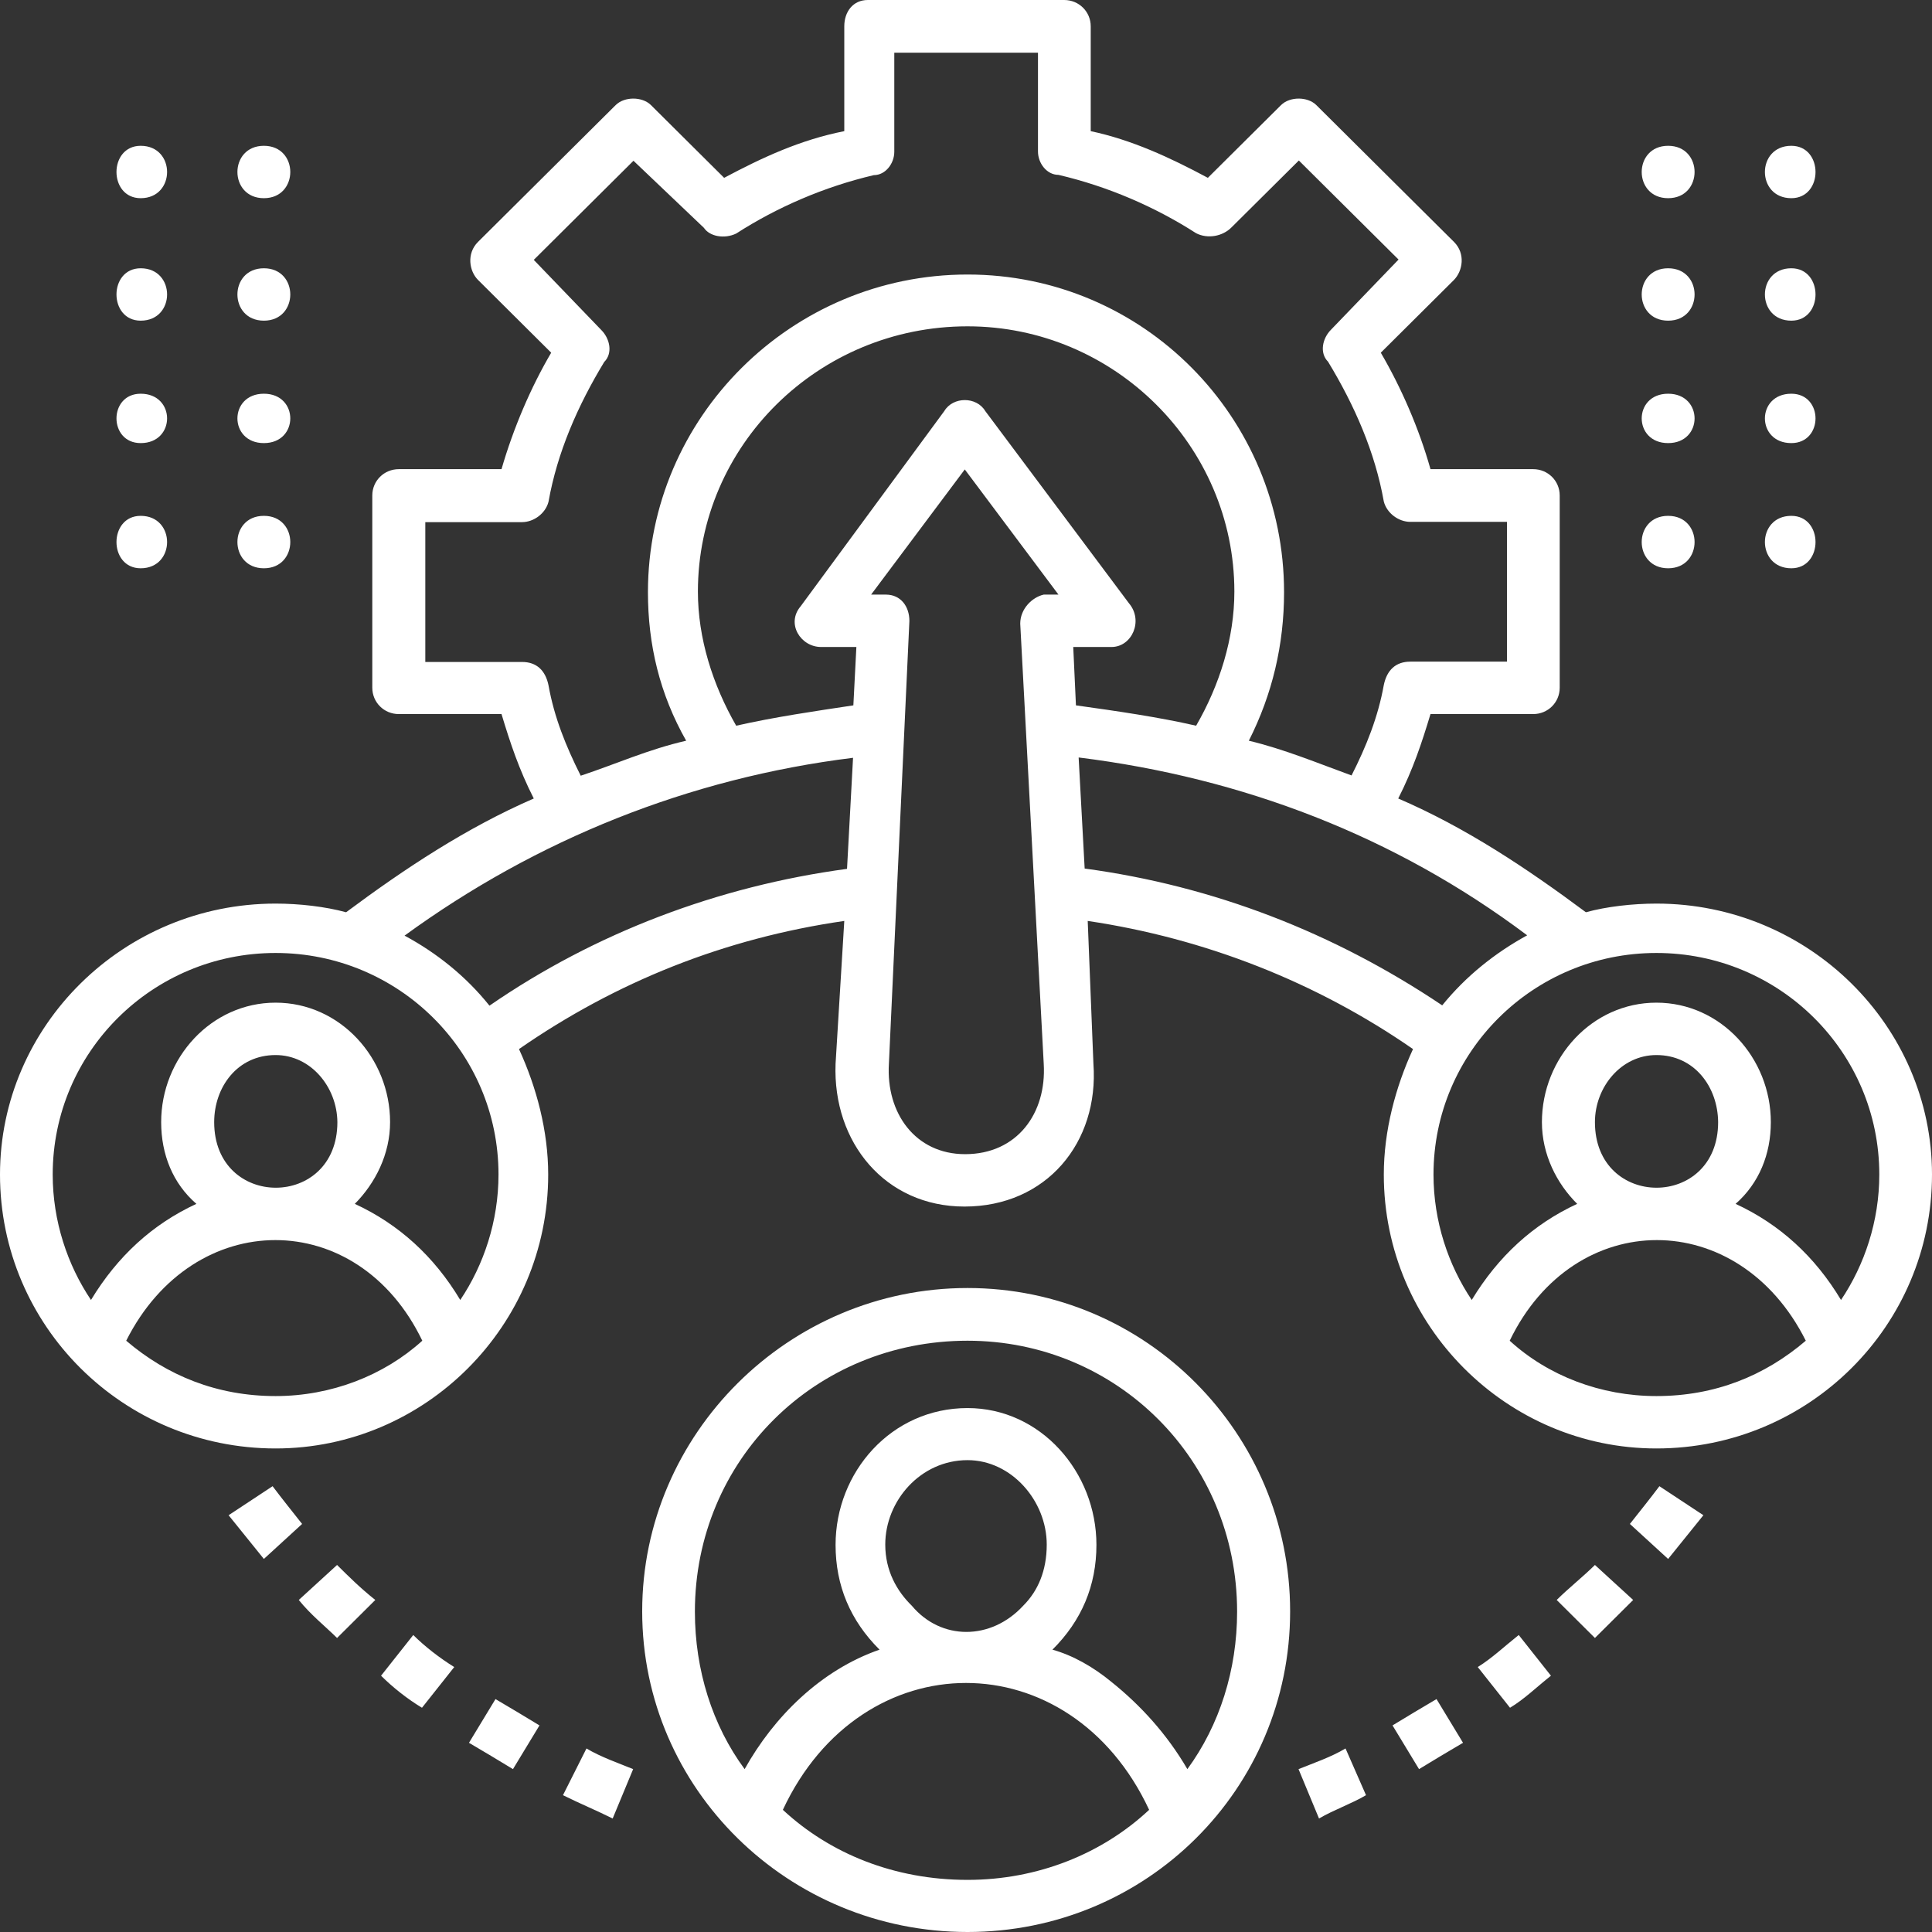 <svg width="43" height="43" viewBox="0 0 43 43" fill="none" xmlns="http://www.w3.org/2000/svg">
<rect x="0" y="0" width="43" height="43" fill="#333333" stroke="none"/>
<path d="M30.081 17.259C30.41 16.612 30.671 15.959 30.799 15.246C30.866 14.92 31.06 14.726 31.389 14.726H33.541V11.615H31.389C31.127 11.615 30.866 11.421 30.799 11.162C30.604 10.062 30.148 9.022 29.558 8.05C29.364 7.856 29.431 7.53 29.625 7.337L31.127 5.777L28.908 3.572L27.406 5.064C27.212 5.258 26.883 5.324 26.622 5.191C25.71 4.605 24.664 4.151 23.558 3.892C23.297 3.892 23.102 3.632 23.102 3.372V1.173H19.904V3.378C19.904 3.638 19.71 3.898 19.448 3.898C18.342 4.158 17.297 4.611 16.385 5.198C16.123 5.324 15.795 5.264 15.667 5.071L14.099 3.578L11.88 5.784L13.381 7.343C13.576 7.537 13.643 7.863 13.448 8.056C12.858 9.029 12.403 10.069 12.208 11.168C12.141 11.428 11.88 11.621 11.618 11.621H9.466V14.733H11.618C11.947 14.733 12.141 14.926 12.208 15.253C12.335 15.966 12.597 16.612 12.925 17.265C13.71 17.005 14.427 16.679 15.272 16.486C14.682 15.446 14.421 14.347 14.421 13.181C14.421 9.289 17.618 6.11 21.534 6.11C25.449 6.11 28.579 9.289 28.579 13.181C28.579 14.347 28.318 15.453 27.795 16.486C28.579 16.672 29.364 16.999 30.081 17.259ZM33.601 29.84C34.452 30.619 35.626 31.072 36.866 31.072C38.173 31.072 39.279 30.619 40.191 29.84C38.696 26.854 35.042 26.854 33.601 29.84ZM36.866 22.316C38.3 22.316 39.413 23.549 39.413 24.975C39.413 25.688 39.152 26.334 38.629 26.794C39.608 27.247 40.392 27.96 40.975 28.933C41.498 28.154 41.827 27.181 41.827 26.141C41.827 23.416 39.608 21.21 36.866 21.21C34.124 21.21 31.905 23.416 31.905 26.141C31.905 27.181 32.233 28.154 32.756 28.933C33.346 27.96 34.124 27.247 35.103 26.794C34.647 26.341 34.318 25.695 34.318 24.975C34.318 23.549 35.431 22.316 36.866 22.316ZM36.866 23.482C36.081 23.482 35.498 24.195 35.498 24.975C35.498 26.921 38.24 26.921 38.24 24.975C38.233 24.195 37.717 23.482 36.866 23.482ZM9.399 29.84C7.964 26.854 4.311 26.854 2.809 29.84C3.721 30.619 4.834 31.072 6.134 31.072C7.374 31.072 8.548 30.612 9.399 29.84ZM6.134 22.316C7.569 22.316 8.682 23.549 8.682 24.975C8.682 25.688 8.353 26.334 7.897 26.794C8.876 27.247 9.661 27.96 10.244 28.933C10.767 28.154 11.095 27.181 11.095 26.141C11.095 23.416 8.876 21.21 6.134 21.21C3.392 21.21 1.173 23.416 1.173 26.141C1.173 27.181 1.502 28.154 2.025 28.933C2.615 27.96 3.392 27.247 4.371 26.794C3.848 26.341 3.587 25.695 3.587 24.975C3.587 23.549 4.7 22.316 6.134 22.316ZM6.134 23.482C5.283 23.482 4.767 24.195 4.767 24.975C4.767 26.921 7.509 26.921 7.509 24.975C7.502 24.195 6.919 23.482 6.134 23.482ZM18.986 16.866C15.332 17.319 11.94 18.685 9.004 20.824C9.721 21.21 10.371 21.73 10.894 22.383C13.241 20.764 15.982 19.724 18.852 19.338L18.986 16.866ZM23.947 15.699C24.859 15.826 25.777 15.959 26.622 16.152C27.145 15.246 27.473 14.207 27.473 13.167C27.473 9.922 24.798 7.263 21.534 7.263C18.208 7.263 15.533 9.922 15.533 13.167C15.533 14.207 15.862 15.24 16.385 16.152C17.236 15.959 18.148 15.826 18.993 15.699L19.06 14.4H18.275C17.82 14.4 17.491 13.88 17.82 13.494L21.017 9.149C21.212 8.823 21.735 8.823 21.929 9.149L25.127 13.427C25.455 13.814 25.194 14.4 24.738 14.4H23.887L23.947 15.699ZM24.141 19.331C27.011 19.718 29.686 20.757 32.099 22.376C32.622 21.73 33.272 21.21 33.99 20.817C31.053 18.611 27.661 17.312 24.007 16.859L24.141 19.331ZM31.449 23.349C29.297 21.857 26.816 20.884 24.209 20.497L24.336 23.676C24.463 25.428 23.29 26.854 21.466 26.854C19.703 26.854 18.53 25.428 18.597 23.676L18.791 20.497C16.117 20.884 13.703 21.857 11.551 23.349C11.94 24.195 12.201 25.168 12.201 26.141C12.201 29.513 9.459 32.238 6.134 32.238C2.742 32.238 0 29.513 0 26.141C0 22.836 2.742 20.111 6.134 20.111C6.657 20.111 7.24 20.177 7.703 20.304C9.01 19.331 10.378 18.425 11.88 17.772C11.551 17.125 11.357 16.539 11.162 15.893H8.876C8.548 15.893 8.286 15.633 8.286 15.306V11.028C8.286 10.702 8.548 10.442 8.876 10.442H11.162C11.424 9.536 11.813 8.623 12.268 7.85L10.639 6.23C10.445 6.037 10.378 5.644 10.639 5.384L13.703 2.339C13.898 2.146 14.293 2.146 14.488 2.339L16.117 3.958C16.968 3.505 17.813 3.112 18.791 2.919V0.586C18.791 0.26 18.986 0 19.314 0H23.686C24.014 0 24.276 0.26 24.276 0.586V2.919C25.187 3.112 26.039 3.505 26.883 3.958L28.512 2.339C28.707 2.146 29.102 2.146 29.297 2.339L32.361 5.384C32.622 5.644 32.555 6.031 32.361 6.23L30.732 7.85C31.187 8.629 31.583 9.536 31.838 10.442H34.124C34.452 10.442 34.714 10.702 34.714 11.028V15.306C34.714 15.633 34.452 15.893 34.124 15.893H31.838C31.643 16.539 31.449 17.125 31.12 17.772C32.622 18.418 33.99 19.331 35.297 20.304C35.753 20.177 36.343 20.111 36.866 20.111C40.258 20.111 43 22.836 43 26.141C43 29.513 40.258 32.238 36.866 32.238C33.541 32.238 30.799 29.513 30.799 26.141C30.799 25.168 31.06 24.195 31.449 23.349ZM39.869 11.481C40.587 11.481 40.587 12.648 39.869 12.648C39.085 12.648 39.085 11.481 39.869 11.481ZM37.127 8.763C37.912 8.763 37.912 9.862 37.127 9.862C36.343 9.862 36.343 8.763 37.127 8.763ZM37.127 5.971C37.912 5.971 37.912 7.137 37.127 7.137C36.343 7.137 36.343 5.971 37.127 5.971ZM37.127 3.245C37.912 3.245 37.912 4.411 37.127 4.411C36.343 4.411 36.343 3.245 37.127 3.245ZM39.869 8.763C40.587 8.763 40.587 9.862 39.869 9.862C39.085 9.862 39.085 8.763 39.869 8.763ZM39.869 5.971C40.587 5.971 40.587 7.137 39.869 7.137C39.085 7.137 39.085 5.971 39.869 5.971ZM39.869 3.245C40.587 3.245 40.587 4.411 39.869 4.411C39.085 4.411 39.085 3.245 39.869 3.245ZM5.873 11.481C6.657 11.481 6.657 12.648 5.873 12.648C5.088 12.648 5.088 11.481 5.873 11.481ZM3.131 8.763C3.915 8.763 3.915 9.862 3.131 9.862C2.413 9.862 2.413 8.763 3.131 8.763ZM3.131 5.971C3.915 5.971 3.915 7.137 3.131 7.137C2.413 7.137 2.413 5.971 3.131 5.971ZM3.131 3.245C3.915 3.245 3.915 4.411 3.131 4.411C2.413 4.411 2.413 3.245 3.131 3.245ZM5.873 8.763C6.657 8.763 6.657 9.862 5.873 9.862C5.088 9.862 5.088 8.763 5.873 8.763ZM5.873 5.971C6.657 5.971 6.657 7.137 5.873 7.137C5.088 7.137 5.088 5.971 5.873 5.971ZM5.873 3.245C6.657 3.245 6.657 4.411 5.873 4.411C5.088 4.411 5.088 3.245 5.873 3.245ZM3.131 11.481C3.915 11.481 3.915 12.648 3.131 12.648C2.413 12.648 2.413 11.481 3.131 11.481ZM37.127 11.481C37.912 11.481 37.912 12.648 37.127 12.648C36.343 12.648 36.343 11.481 37.127 11.481ZM29.947 38.915L30.403 39.955C30.075 40.148 29.686 40.281 29.357 40.474L28.901 39.375C29.23 39.242 29.625 39.108 29.947 38.915ZM31.972 37.816L32.562 38.789C32.233 38.982 31.911 39.175 31.583 39.375L30.993 38.402C31.322 38.202 31.643 38.009 31.972 37.816ZM33.802 36.39L34.519 37.296C34.191 37.556 33.929 37.816 33.608 38.009L32.89 37.103C33.212 36.903 33.474 36.65 33.802 36.39ZM35.498 34.831L36.349 35.61C36.021 35.937 35.76 36.197 35.498 36.456L34.647 35.61C34.908 35.35 35.237 35.09 35.498 34.831ZM36.933 33.078L37.912 33.724C37.65 34.051 37.389 34.371 37.127 34.697L36.276 33.918C36.477 33.664 36.738 33.338 36.933 33.078ZM13.053 38.915L12.53 39.955C12.919 40.148 13.247 40.281 13.636 40.474L14.092 39.375C13.77 39.242 13.375 39.108 13.053 38.915ZM11.028 37.816L10.438 38.789C10.767 38.982 11.089 39.175 11.417 39.375L12.007 38.402C11.678 38.202 11.357 38.009 11.028 37.816ZM9.198 36.39L8.481 37.296C8.742 37.556 9.071 37.816 9.392 38.009L10.11 37.103C9.788 36.903 9.459 36.65 9.198 36.39ZM7.502 34.831L6.65 35.61C6.912 35.937 7.24 36.197 7.502 36.456L8.353 35.61C8.025 35.35 7.763 35.09 7.502 34.831ZM6.067 33.078L5.088 33.724C5.35 34.051 5.611 34.371 5.873 34.697L6.724 33.918C6.523 33.664 6.262 33.338 6.067 33.078ZM21.534 28.667C25.516 28.667 28.714 31.912 28.714 35.863C28.714 39.822 25.516 43 21.534 43C17.551 43 14.293 39.822 14.293 35.863C14.293 31.912 17.551 28.667 21.534 28.667ZM17.424 40.281C18.47 41.254 19.904 41.84 21.534 41.84C23.102 41.84 24.537 41.254 25.576 40.281C23.82 36.516 19.18 36.516 17.424 40.281ZM22.774 35.737C23.102 35.41 23.297 34.957 23.297 34.377C23.297 33.404 22.512 32.498 21.534 32.498C20.488 32.498 19.703 33.404 19.703 34.377C19.703 34.964 19.965 35.417 20.293 35.737C20.944 36.516 22.056 36.516 22.774 35.737ZM21.534 29.84C18.141 29.84 15.466 32.498 15.466 35.87C15.466 37.169 15.855 38.402 16.573 39.375C17.223 38.209 18.269 37.169 19.576 36.716C18.926 36.07 18.597 35.29 18.597 34.384C18.597 32.765 19.837 31.339 21.534 31.339C23.163 31.339 24.403 32.765 24.403 34.384C24.403 35.29 24.074 36.07 23.424 36.716C23.88 36.843 24.336 37.103 24.731 37.429C25.382 37.949 25.972 38.595 26.427 39.375C27.145 38.395 27.534 37.163 27.534 35.87C27.534 32.498 24.859 29.84 21.534 29.84ZM23.23 23.676L22.707 13.88C22.707 13.554 22.968 13.294 23.23 13.234H23.558L21.473 10.448L19.388 13.234H19.717C20.045 13.234 20.24 13.494 20.24 13.82L19.784 23.676C19.717 24.775 20.374 25.688 21.48 25.688C22.64 25.688 23.297 24.775 23.23 23.676Z" fill="white"/>
</svg>
